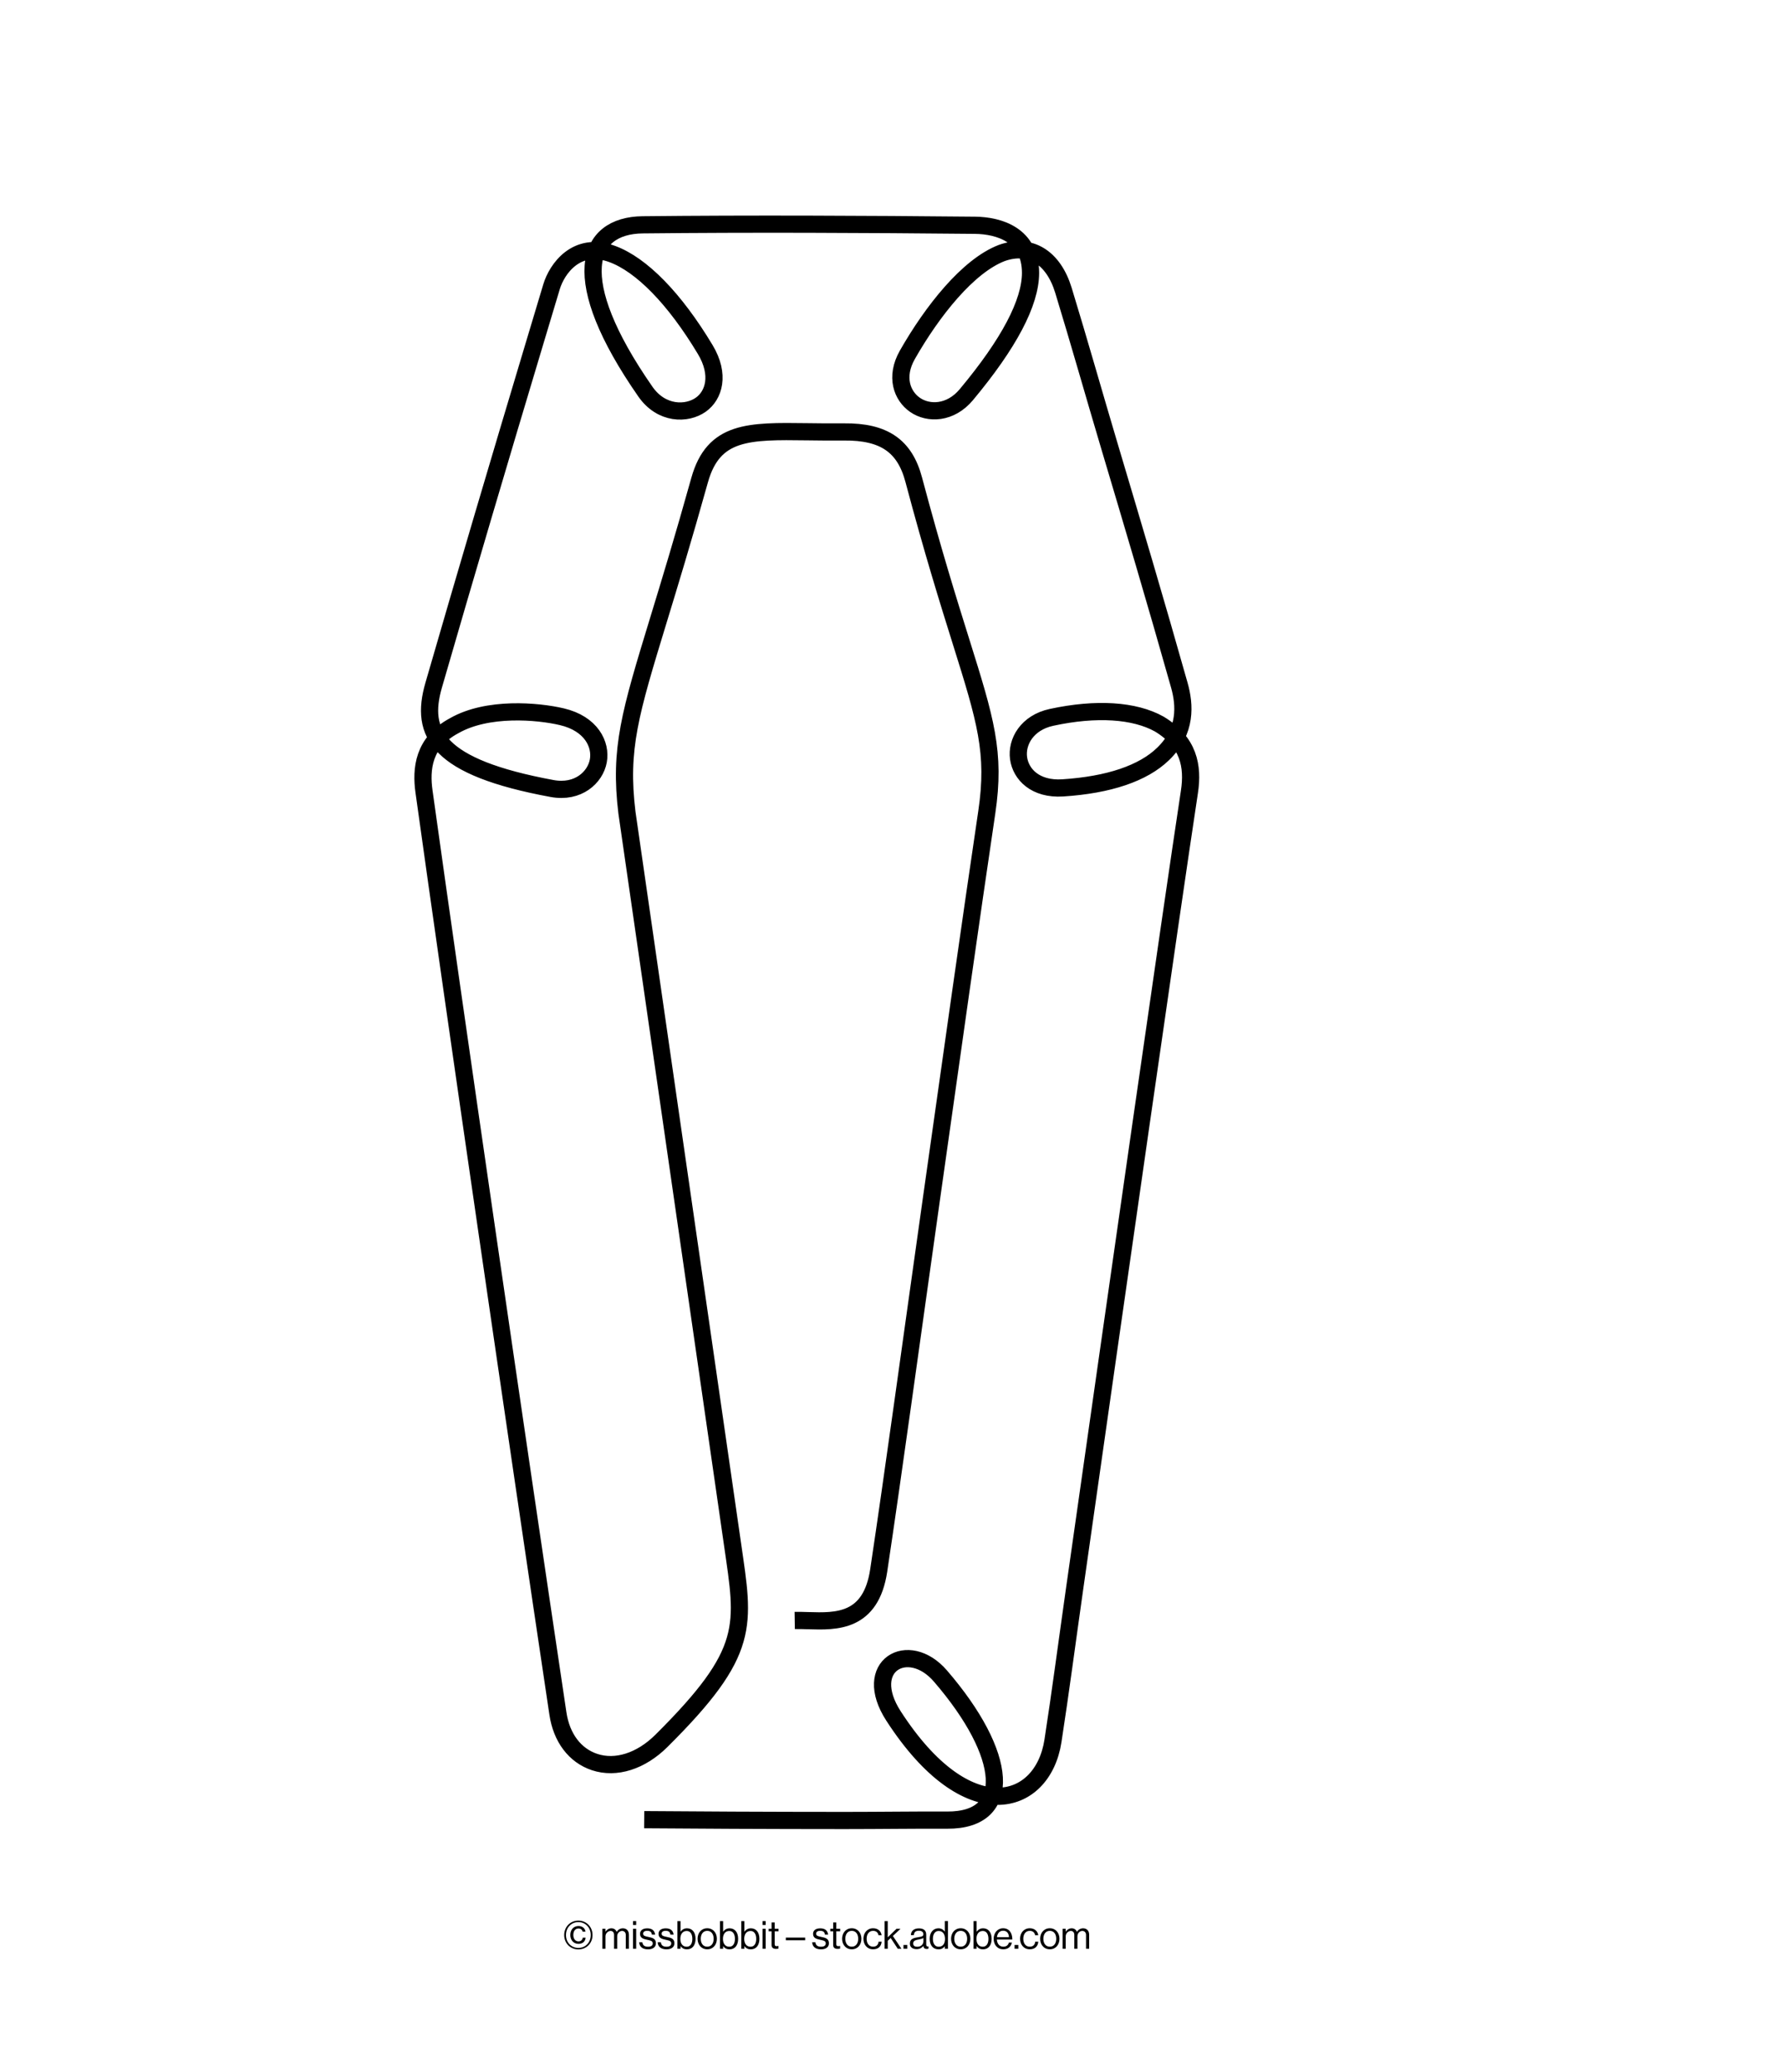 <?xml version="1.0" encoding="UTF-8"?>
<svg id="Layer_1" data-name="Layer 1" xmlns="http://www.w3.org/2000/svg" viewBox="0 0 414.638 482.043">
  <defs>
    <style>
      .cls-1 {
        fill: none;
        stroke: #000;
        stroke-miterlimit: 22.926;
        stroke-width: 4px;
      }

      .cls-2 {
        stroke-width: 0px;
      }
    </style>
  </defs>
  <path class="cls-1" d="m149.893,423.28c10.667.087,29.02.192,46.625.192,8.444,0,16.716-.126,23.886-.086,15.509.086,14.218-15.203-1.586-33.526-7.458-8.647-18.495-2.427-10.917,9.296,17.187,26.591,34.698,21.294,37.099,5.827,1.737-11.193,3.304-23.207,5.07-35.613,9.878-69.4,22.228-155.761,26.691-185.208.896-5.911-.141-11.585-7.027-15.741-5.763-3.213-14.624-3.8-25.048-1.557-5.739,1.235-8.208,5.723-7.682,9.518.517,3.723,3.89,7.297,10.268,6.891,10.736-.686,18.724-3.398,23.352-7.892,5.545-5.335,5.062-11.473,3.783-16.002-5.524-19.569-10.945-37.757-16.187-55.347-3.72-12.482-7.053-24.325-10.783-36.522-2.33-7.617-7.721-11.023-14.353-8.659-7.868,3.029-16.154,13.503-21.949,23.669-2.942,5.162-1.231,9.574,1.77,11.657,3.137,2.177,8.249,2.058,11.95-2.378,9.91-11.88,14.91-21.364,14.934-28.297,0-8.878-7.339-11.047-12.955-11.102-25.463-.247-52.189-.374-77.288-.104-13.268.142-17.64,12.557.622,38.8,3.735,5.367,9.644,5.342,12.897,3.04,3.049-2.158,4.551-6.959,1.033-12.821-7.146-11.91-14.874-19.752-21.646-22.231-8.316-3.074-12.878,3.481-14.121,7.623-1.289,4.298-2.567,8.553-3.834,12.77-8.32,27.7-16.067,53.896-23.592,79.916-3.24,11.204.811,19.093,27.553,24.024,6.081,1.121,10.051-2.595,10.758-6.41.709-3.823-1.635-8.67-8.456-10.279-5.674-1.338-17.337-2.344-25.064,2.074-7.259,3.868-7.757,10.138-7.035,15.323,7.079,50.867,21.39,149.17,31.155,214.468.845,5.654,3.958,9.767,8.539,11.286,4.969,1.649,10.781-.195,15.545-4.929,21.012-20.877,19.272-26.742,16.553-45.707l-24.574-170.211c-1.804-14.896.697-23.085,7.378-44.971,2.551-8.358,5.727-18.76,9.529-32.367,3.225-11.542,11.424-11.436,25.011-11.262,2.557.033,5.457.07,8.597.042,9.282-.094,14.121,3.236,16.212,11.095,4.451,16.728,8.079,28.316,10.995,37.627,5.715,18.25,8.081,25.804,6.006,39.752-3.596,24.179-8.316,57.598-12.879,89.918-4.908,34.756-8.875,63.881-12.267,86.443-1.823,12.121-9.892,11.876-16.374,11.679-1.046-.031-2.128-.066-3.171-.051"/>
  <g>
    <path class="cls-2" d="m131.278,450.116c0-1.927,1.44-3.358,3.295-3.358s3.295,1.431,3.295,3.358-1.44,3.349-3.295,3.349-3.295-1.422-3.295-3.349Zm6.176,0c0-1.729-1.233-3.007-2.881-3.007s-2.881,1.278-2.881,3.007,1.233,2.998,2.881,2.998,2.881-1.269,2.881-2.998Zm-4.754-.009c0-1.188.721-2.088,1.909-2.088.954,0,1.53.585,1.629,1.314h-.684c-.081-.441-.414-.738-.955-.738-.792,0-1.197.657-1.197,1.512,0,.874.469,1.485,1.197,1.485.595,0,.937-.378.991-.864h.666c-.009.369-.171.756-.45,1.018s-.666.423-1.207.423c-1.125,0-1.899-.864-1.899-2.062Z"/>
    <path class="cls-2" d="m140.152,448.658h.729v.666h.018c.288-.45.783-.774,1.368-.774.567,0,1.018.288,1.216.828h.018c.298-.531.855-.828,1.423-.828.828,0,1.413.531,1.413,1.494v3.268h-.729v-3.232c0-.576-.388-.918-.855-.918-.604,0-1.144.522-1.144,1.251v2.899h-.729v-3.232c0-.576-.324-.918-.801-.918-.567,0-1.197.522-1.197,1.251v2.899h-.729v-4.654Z"/>
    <path class="cls-2" d="m147.297,446.875h.729v.9h-.729v-.9Zm0,1.783h.729v4.654h-.729v-4.654Z"/>
    <path class="cls-2" d="m148.719,451.799h.747c.099.811.639,1.036,1.332,1.036.766,0,1.081-.333,1.081-.765,0-.522-.36-.657-1.216-.837-.918-.189-1.737-.378-1.737-1.396,0-.774.594-1.278,1.675-1.278,1.152,0,1.719.549,1.827,1.458h-.747c-.072-.612-.405-.882-1.099-.882-.666,0-.937.297-.937.666,0,.504.45.604,1.252.766.936.189,1.72.396,1.72,1.467,0,.936-.766,1.414-1.837,1.414-1.278,0-1.989-.604-2.062-1.648Z"/>
    <path class="cls-2" d="m153.022,451.799h.747c.099.811.639,1.036,1.332,1.036.766,0,1.081-.333,1.081-.765,0-.522-.36-.657-1.216-.837-.918-.189-1.737-.378-1.737-1.396,0-.774.594-1.278,1.675-1.278,1.152,0,1.719.549,1.827,1.458h-.747c-.072-.612-.405-.882-1.099-.882-.666,0-.937.297-.937.666,0,.504.45.604,1.252.766.936.189,1.72.396,1.72,1.467,0,.936-.766,1.414-1.837,1.414-1.278,0-1.989-.604-2.062-1.648Z"/>
    <path class="cls-2" d="m158.367,452.7h-.018v.612h-.729v-6.437h.729v2.449h.018c.352-.477.819-.774,1.495-.774,1.179,0,1.98.9,1.98,2.449,0,1.494-.748,2.449-2.008,2.449-.63,0-1.09-.225-1.468-.748Zm2.728-1.692c0-1.044-.423-1.836-1.305-1.836-1.018,0-1.485.828-1.485,1.836,0,1.044.485,1.828,1.477,1.828.891,0,1.313-.774,1.313-1.828Z"/>
    <path class="cls-2" d="m162.31,450.989c0-1.35.864-2.449,2.25-2.449,1.396,0,2.242,1.099,2.242,2.449s-.847,2.449-2.242,2.449c-1.386,0-2.25-1.098-2.25-2.449Zm3.745,0c0-1.026-.505-1.846-1.495-1.846s-1.503.819-1.503,1.846.513,1.836,1.503,1.836,1.495-.81,1.495-1.836Z"/>
    <path class="cls-2" d="m168.277,452.7h-.018v.612h-.729v-6.437h.729v2.449h.018c.352-.477.819-.774,1.494-.774,1.18,0,1.981.9,1.981,2.449,0,1.494-.748,2.449-2.008,2.449-.63,0-1.09-.225-1.468-.748Zm2.728-1.692c0-1.044-.423-1.836-1.305-1.836-1.018,0-1.485.828-1.485,1.836,0,1.044.485,1.828,1.477,1.828.891,0,1.313-.774,1.313-1.828Z"/>
    <path class="cls-2" d="m173.227,452.7h-.018v.612h-.729v-6.437h.729v2.449h.018c.352-.477.819-.774,1.495-.774,1.179,0,1.98.9,1.98,2.449,0,1.494-.748,2.449-2.008,2.449-.63,0-1.09-.225-1.468-.748Zm2.728-1.692c0-1.044-.423-1.836-1.305-1.836-1.018,0-1.485.828-1.485,1.836,0,1.044.485,1.828,1.477,1.828.891,0,1.313-.774,1.313-1.828Z"/>
    <path class="cls-2" d="m177.429,446.875h.729v.9h-.729v-.9Zm0,1.783h.729v4.654h-.729v-4.654Z"/>
    <path class="cls-2" d="m178.852,448.658h.675v-1.468h.729v1.468h.9v.594h-.9v3.025c0,.324.171.432.468.432.145,0,.307-.036.388-.063h.026v.63c-.171.036-.369.063-.585.063-.594,0-1.026-.243-1.026-.9v-3.187h-.675v-.594Z"/>
    <path class="cls-2" d="m182.847,450.71h4.501v.621h-4.501v-.621Z"/>
    <path class="cls-2" d="m188.977,451.799h.747c.099.811.639,1.036,1.332,1.036.766,0,1.081-.333,1.081-.765,0-.522-.36-.657-1.216-.837-.918-.189-1.737-.378-1.737-1.396,0-.774.594-1.278,1.675-1.278,1.152,0,1.719.549,1.827,1.458h-.747c-.072-.612-.405-.882-1.099-.882-.666,0-.937.297-.937.666,0,.504.45.604,1.252.766.936.189,1.72.396,1.72,1.467,0,.936-.766,1.414-1.837,1.414-1.278,0-1.989-.604-2.062-1.648Z"/>
    <path class="cls-2" d="m193.189,448.658h.675v-1.468h.729v1.468h.9v.594h-.9v3.025c0,.324.171.432.468.432.145,0,.307-.036.388-.063h.026v.63c-.171.036-.369.063-.585.063-.594,0-1.026-.243-1.026-.9v-3.187h-.675v-.594Z"/>
    <path class="cls-2" d="m195.943,450.989c0-1.35.864-2.449,2.25-2.449,1.396,0,2.242,1.099,2.242,2.449s-.847,2.449-2.242,2.449c-1.386,0-2.25-1.098-2.25-2.449Zm3.745,0c0-1.026-.505-1.846-1.495-1.846s-1.503.819-1.503,1.846.513,1.836,1.503,1.836,1.495-.81,1.495-1.836Z"/>
    <path class="cls-2" d="m200.902,450.989c0-1.35.864-2.449,2.25-2.449,1.099,0,1.828.63,1.99,1.621h-.738c-.108-.63-.55-1.018-1.252-1.018-.99,0-1.503.819-1.503,1.846s.513,1.836,1.503,1.836c.757,0,1.207-.432,1.27-1.152h.721c-.1,1.117-.828,1.765-1.99,1.765-1.386,0-2.25-1.098-2.25-2.449Z"/>
    <path class="cls-2" d="m207.246,450.8l-.684.648v1.864h-.729v-6.437h.729v3.772l2.043-1.989h.928l-1.782,1.674,1.998,2.98h-.855l-1.647-2.512Z"/>
    <path class="cls-2" d="m210.226,452.421h.873v.891h-.873v-.891Z"/>
    <path class="cls-2" d="m214.843,452.663h-.009c-.279.36-.756.738-1.548.738-.883,0-1.576-.414-1.576-1.296,0-1.098.864-1.323,2.025-1.503.657-.099,1.117-.162,1.117-.666,0-.522-.379-.819-1.045-.819-.756,0-1.134.324-1.161,1.026h-.702c.027-.9.621-1.576,1.854-1.576.99,0,1.72.369,1.72,1.477v2.215c0,.378.09.585.495.495h.026v.531c-.09.036-.207.072-.396.072-.478,0-.729-.216-.802-.693Zm.019-1.071v-.792c-.243.153-.666.27-1.062.342-.729.135-1.314.261-1.314.945,0,.622.486.756.963.756.973,0,1.414-.711,1.414-1.251Z"/>
    <path class="cls-2" d="m216.319,450.998c0-1.549.891-2.449,2.043-2.449.657,0,1.162.324,1.459.765h.018v-2.44h.729v6.437h-.729v-.567h-.018c-.352.45-.783.703-1.44.703-1.27,0-2.062-.955-2.062-2.449Zm3.564.009c0-1.08-.521-1.836-1.485-1.836-.882,0-1.332.792-1.332,1.836,0,1.053.45,1.828,1.341,1.828,1.036,0,1.477-.774,1.477-1.828Z"/>
    <path class="cls-2" d="m221.295,450.989c0-1.35.864-2.449,2.25-2.449,1.396,0,2.242,1.099,2.242,2.449s-.847,2.449-2.242,2.449c-1.386,0-2.25-1.098-2.25-2.449Zm3.745,0c0-1.026-.505-1.846-1.495-1.846s-1.503.819-1.503,1.846.513,1.836,1.503,1.836,1.495-.81,1.495-1.836Z"/>
    <path class="cls-2" d="m227.262,452.7h-.018v.612h-.729v-6.437h.729v2.449h.018c.352-.477.819-.774,1.495-.774,1.179,0,1.98.9,1.98,2.449,0,1.494-.748,2.449-2.008,2.449-.63,0-1.09-.225-1.468-.748Zm2.728-1.692c0-1.044-.423-1.836-1.305-1.836-1.018,0-1.485.828-1.485,1.836,0,1.044.485,1.828,1.477,1.828.891,0,1.313-.774,1.313-1.828Z"/>
    <path class="cls-2" d="m231.204,450.989c0-1.35.882-2.449,2.205-2.449,1.396,0,2.143,1.081,2.143,2.62h-3.601c.054.945.567,1.666,1.503,1.666.676,0,1.126-.324,1.288-.954h.711c-.216,1-.945,1.566-1.999,1.566-1.422,0-2.25-1.098-2.25-2.449Zm.765-.378h2.8c-.045-.927-.521-1.495-1.359-1.495-.864,0-1.332.648-1.44,1.495Z"/>
    <path class="cls-2" d="m236.073,452.421h.873v.891h-.873v-.891Z"/>
    <path class="cls-2" d="m237.352,450.989c0-1.35.864-2.449,2.25-2.449,1.099,0,1.828.63,1.99,1.621h-.738c-.108-.63-.55-1.018-1.252-1.018-.99,0-1.503.819-1.503,1.846s.513,1.836,1.503,1.836c.757,0,1.207-.432,1.27-1.152h.721c-.1,1.117-.828,1.765-1.99,1.765-1.386,0-2.25-1.098-2.25-2.449Z"/>
    <path class="cls-2" d="m242.023,450.989c0-1.35.864-2.449,2.25-2.449,1.396,0,2.242,1.099,2.242,2.449s-.847,2.449-2.242,2.449c-1.386,0-2.25-1.098-2.25-2.449Zm3.745,0c0-1.026-.505-1.846-1.495-1.846s-1.503.819-1.503,1.846.513,1.836,1.503,1.836,1.495-.81,1.495-1.836Z"/>
    <path class="cls-2" d="m247.242,448.658h.729v.666h.018c.288-.45.783-.774,1.368-.774.567,0,1.018.288,1.216.828h.018c.298-.531.855-.828,1.423-.828.828,0,1.413.531,1.413,1.494v3.268h-.729v-3.232c0-.576-.388-.918-.855-.918-.604,0-1.144.522-1.144,1.251v2.899h-.729v-3.232c0-.576-.324-.918-.801-.918-.567,0-1.197.522-1.197,1.251v2.899h-.729v-4.654Z"/>
  </g>
</svg>